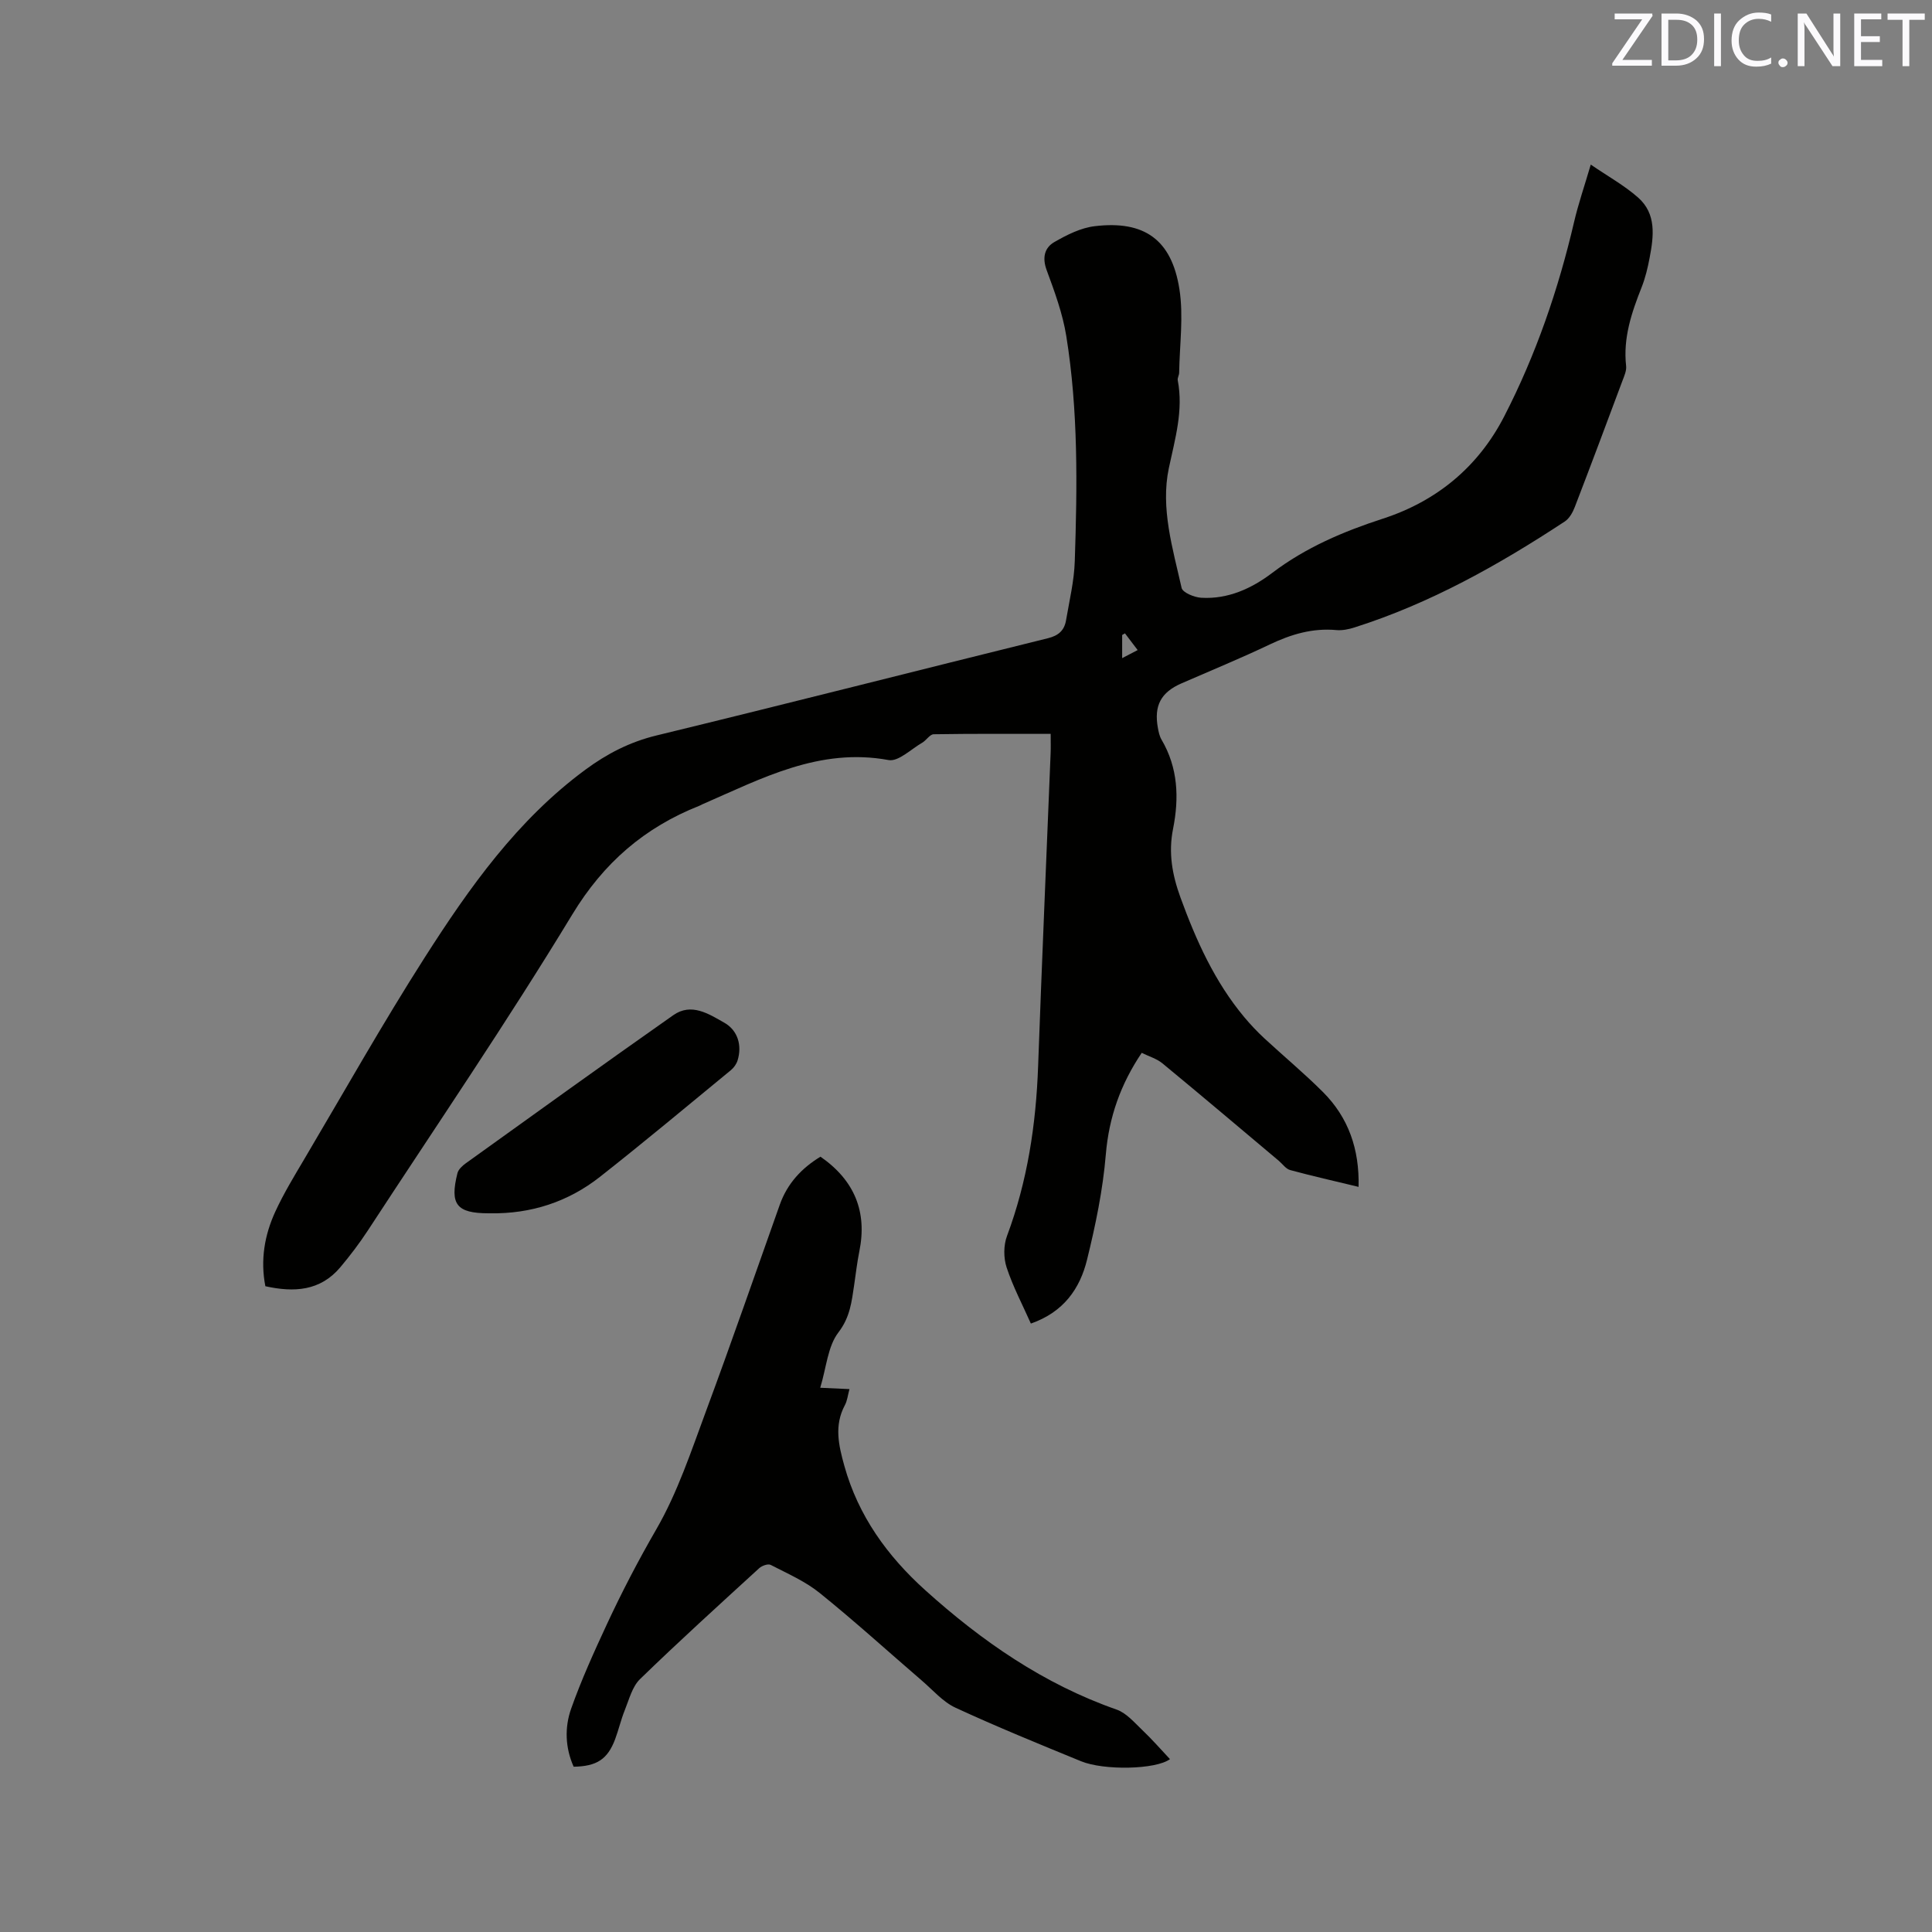 <svg enable-background="new 0 0 400 400" viewBox="0 0 400 400" xmlns="http://www.w3.org/2000/svg"><rect x="0" y="0" width="400" height="400" fill="#808080" stroke="none"/><path d="m217.53 151.94c-8.36 0-16.29-.05-24.22.08-.8.01-1.52 1.26-2.39 1.76-2.3 1.32-4.92 3.96-6.96 3.58-14.32-2.63-26.27 3.83-38.56 9.17-.19.08-.37.21-.57.28-11.37 4.5-19.84 11.79-26.36 22.55-13.46 22.18-28.1 43.65-42.3 65.38-1.74 2.66-3.67 5.2-5.71 7.63-4.16 4.94-9.58 5.24-15.52 3.93-1.06-5.44-.17-10.62 2.08-15.49 1.72-3.73 3.88-7.28 5.98-10.83 8.25-13.94 16.2-28.07 24.92-41.72 9.25-14.48 19.18-28.52 33.3-38.92 4.48-3.3 9.18-5.73 14.7-7.07 27.06-6.57 54.04-13.46 81.07-20.14 2.19-.54 3.37-1.64 3.72-3.69.69-4.07 1.68-8.14 1.81-12.24.52-15.58.73-31.19-1.76-46.64-.75-4.66-2.43-9.21-4.07-13.66-.94-2.57-.43-4.62 1.61-5.79 2.58-1.48 5.46-2.94 8.35-3.28 10.23-1.23 15.91 2.75 17.53 13 .89 5.64.04 11.56-.05 17.35-.01.52-.38 1.07-.29 1.55 1.2 6.28-.56 12.12-1.85 18.22-1.74 8.29.82 16.62 2.65 24.77.22.97 2.63 1.96 4.07 2.04 5.54.33 10.45-1.93 14.69-5.15 6.96-5.27 14.7-8.56 22.95-11.24 11.09-3.61 19.7-10.69 25.09-21.18 6.57-12.77 11.2-26.26 14.46-40.24.86-3.7 2.11-7.31 3.45-11.87 3.54 2.42 6.94 4.3 9.79 6.81 3.84 3.38 3.25 8.01 2.4 12.47-.39 2.07-.89 4.17-1.66 6.12-2.08 5.25-3.86 10.5-3.21 16.29.11.98-.38 2.06-.75 3.04-3.26 8.73-6.52 17.45-9.87 26.15-.43 1.12-1.13 2.39-2.08 3.01-13.67 8.99-27.86 16.96-43.55 21.94-1.19.38-2.51.65-3.74.54-4.92-.45-9.35.87-13.75 2.96-6.02 2.87-12.19 5.4-18.31 8.07-4.26 1.86-5.74 4.61-4.89 9.24.15.82.33 1.7.75 2.41 3.43 5.83 3.66 12.08 2.39 18.47-.99 4.95-.19 9.47 1.53 14.21 3.25 8.92 7.09 17.44 13.21 24.78 1.28 1.53 2.66 2.99 4.12 4.35 4.04 3.74 8.29 7.27 12.18 11.16 5.26 5.27 7.56 11.79 7.37 19.63-4.96-1.2-9.59-2.24-14.16-3.48-.9-.24-1.59-1.27-2.37-1.93-8.02-6.74-16.01-13.51-24.09-20.17-1.18-.97-2.79-1.43-4.28-2.17-4.35 6.47-6.78 13.28-7.43 21.02-.61 7.35-2.13 14.68-3.9 21.85-1.46 5.9-4.78 10.79-11.62 13.18-1.74-3.92-3.72-7.66-5.02-11.62-.65-1.97-.65-4.58.08-6.52 4.24-11.36 6.01-23.1 6.44-35.14.78-21.61 1.72-43.2 2.59-64.81.05-1.17.01-2.32.01-4zm15.38-20.81c-.19.11-.39.23-.58.34v4.79c1.35-.7 2.37-1.23 3.21-1.67-.99-1.31-1.81-2.39-2.63-3.46z" fill="#010100"/><path d="m169.82 287.32c2.44.11 4.01.19 6.05.28-.34 1.25-.45 2.4-.95 3.33-2.25 4.2-1.29 8.3-.11 12.55 2.89 10.37 8.91 18.68 16.75 25.75 11.73 10.57 24.53 19.44 39.62 24.72 2.03.71 3.67 2.67 5.32 4.24 2.02 1.92 3.86 4.03 5.73 6.02-2.94 2.18-13.69 2.37-18.4.44-8.71-3.57-17.44-7.13-25.99-11.08-2.6-1.2-4.66-3.62-6.9-5.55-7.07-6.08-13.98-12.37-21.24-18.22-3-2.42-6.68-4.02-10.15-5.81-.55-.28-1.82.18-2.38.7-8.29 7.59-16.62 15.14-24.67 22.96-1.61 1.57-2.25 4.21-3.15 6.43-.79 1.96-1.26 4.04-2 6.02-1.56 4.14-3.79 5.6-8.58 5.68-1.75-3.91-1.9-8.12-.52-12.02 2.11-5.96 4.74-11.75 7.41-17.5 3.11-6.69 6.51-13.21 10.22-19.63 4.4-7.61 7.22-16.18 10.3-24.49 5.26-14.18 10.2-28.48 15.27-42.73 1.56-4.39 4.53-7.57 8.42-9.93 7.08 4.91 9.71 11.44 8.04 19.63-.46 2.28-.72 4.6-1.06 6.9-.52 3.46-.83 6.68-3.27 9.86-2.21 2.88-2.48 7.25-3.76 11.45z" fill="#010100"/><path d="m101.47 251.2c-.11 0-.21 0-.32 0-6.62-.01-8.07-1.83-6.44-8.31.2-.79 1.03-1.54 1.75-2.06 14.29-10.26 28.55-20.55 42.94-30.65 3.74-2.63 7.33-.27 10.59 1.58 2.75 1.57 3.68 4.67 2.72 7.78-.23.75-.77 1.51-1.37 2.01-9 7.4-17.95 14.88-27.11 22.09-6.61 5.2-14.29 7.7-22.76 7.56z" fill="#010100"/><g fill="#fbfafc"><path d="m342.2 3.2-6.3 9.2h6.1v1.2h-8.2v-.5l6.2-9.1h-5.7v-1.2h7.8v.4z"/><path d="m344 13.7v-10.9h3.1c1.6 0 3 .5 4.1 1.4 1.1 1 1.6 2.2 1.6 3.9s-.5 3-1.6 4-2.5 1.5-4.2 1.5h-3zm1.4-9.6v8.4h1.6c1.4 0 2.5-.4 3.2-1.1.8-.8 1.2-1.8 1.2-3.2s-.4-2.4-1.2-3.1-1.8-1-3.1-1z"/><path d="m356.3 2.8v10.9h-1.4v-10.9z"/><path d="m366.6 13.2c-.8.4-1.8.6-3 .6-1.6 0-2.8-.5-3.7-1.5s-1.4-2.3-1.4-3.9c0-1.7.5-3.2 1.6-4.2s2.4-1.6 4-1.6c1 0 1.9.1 2.6.4v1.5c-.8-.4-1.6-.6-2.6-.6-1.2 0-2.2.4-3 1.2s-1.1 1.9-1.1 3.3c0 1.3.4 2.3 1.1 3.1s1.6 1.1 2.8 1.1c1.1 0 2-.2 2.8-.7v1.3z"/><path d="m368.2 13c0-.3.1-.5.3-.6.2-.2.4-.3.6-.3.3 0 .5.1.7.3s.3.4.3.6-.1.5-.3.6c-.2.2-.4.3-.7.3s-.5-.1-.6-.3c-.2-.2-.3-.4-.3-.6z"/><path d="m381.1 13.7h-1.7l-5.5-8.4c-.2-.2-.3-.5-.4-.7 0 .2.1.8.1 1.5v7.6h-1.4v-10.9h1.8l5.3 8.3c.3.4.4.6.4.8 0-.3-.1-.8-.1-1.6v-7.5h1.4v10.9z"/><path d="m389.7 13.7h-5.8v-10.9h5.6v1.2h-4.2v3.5h3.9v1.2h-3.9v3.7h4.4z"/><path d="m398.4 4.1h-3.1v9.6h-1.4v-9.6h-3.1v-1.3h7.7v1.3z"/></g></svg>
